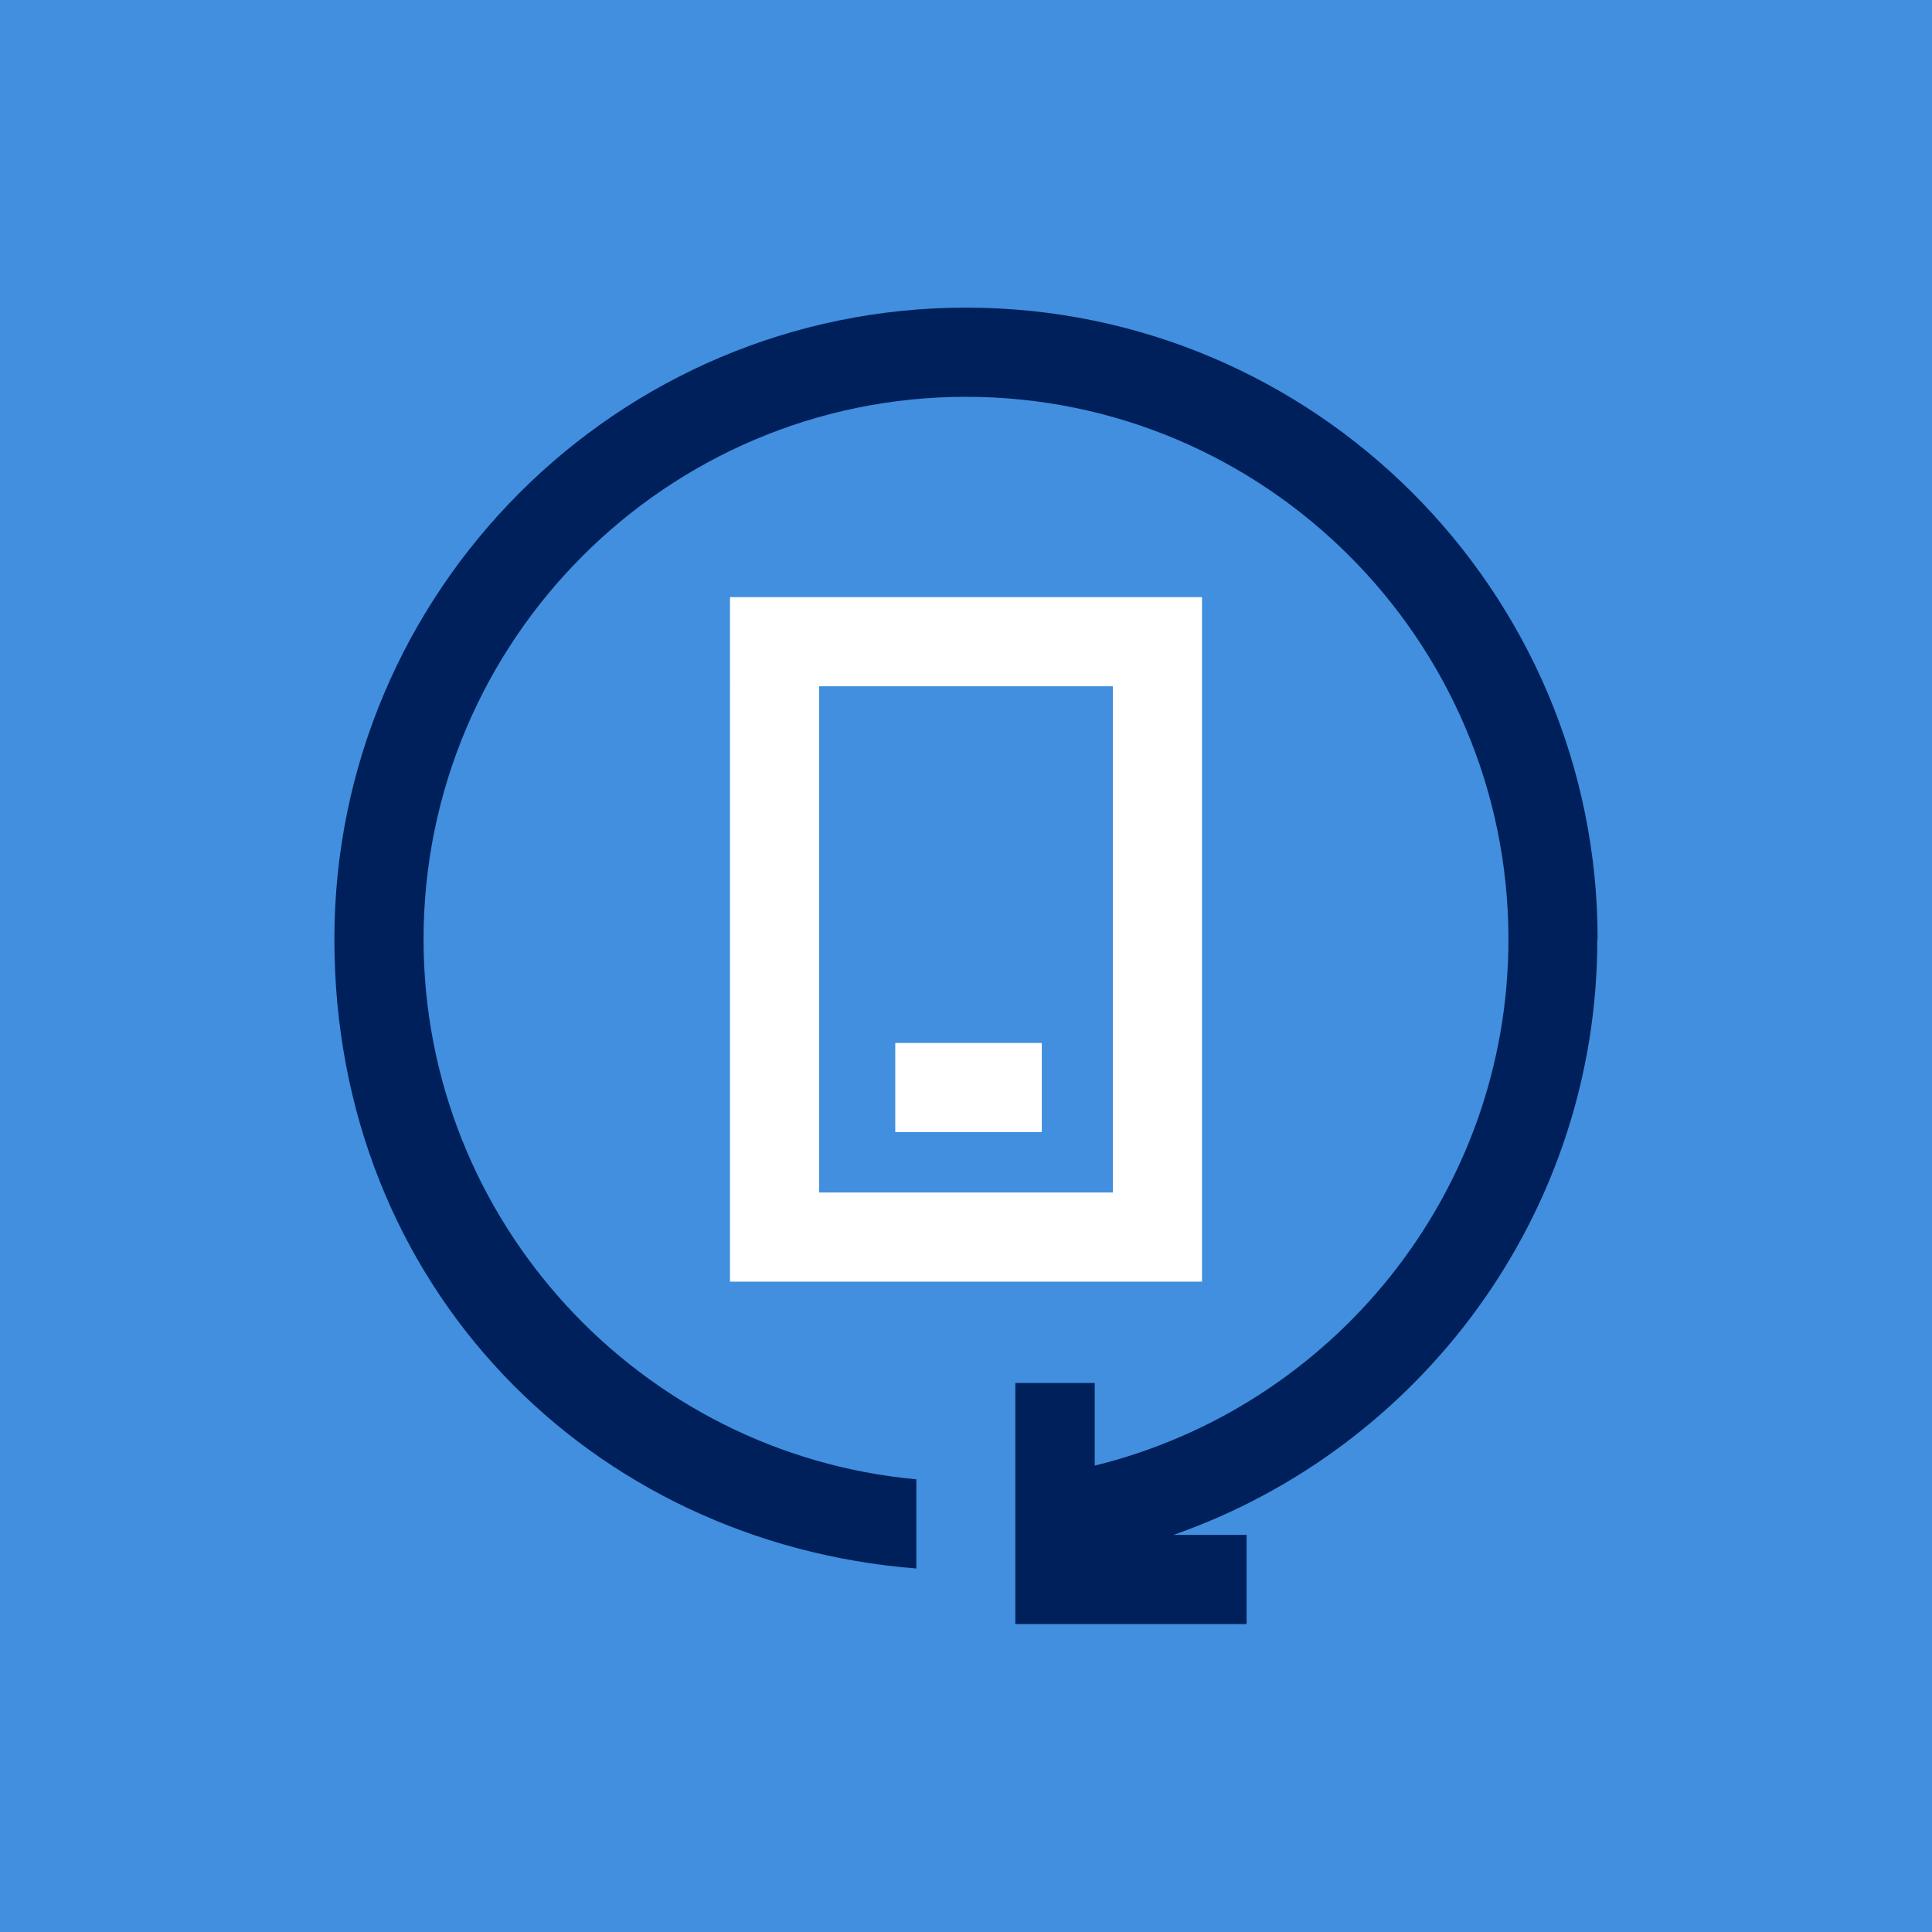 <?xml version="1.0" encoding="UTF-8"?>
<svg xmlns="http://www.w3.org/2000/svg" id="Layer_2" width="65" height="65" viewBox="0 0 65 65">
  <defs>
    <style>.cls-1{fill:#00205b;}.cls-2{fill:#fff;}.cls-3{fill:#418fde;}</style>
  </defs>
  <g id="Layer_1-2">
    <g>
      <rect class="cls-3" width="65" height="65"></rect>
      <g>
        <path class="cls-2" d="M40.44,43.12h-15.88V20.09h15.88v23.03Zm-12.88-3h9.88V23.09h-9.88v17.03Z"></path>
        <rect class="cls-2" x="30.12" y="35.09" width="4.93" height="3"></rect>
      </g>
      <path class="cls-1" d="M53.75,31.6c0-11.72-9.53-21.25-21.25-21.25S11.25,19.88,11.25,31.6s8.64,20.31,19.58,21.17v-3c-9.28-.85-16.58-8.67-16.58-18.17,0-10.06,8.19-18.25,18.25-18.25s18.25,8.19,18.25,18.25c0,8.57-5.94,15.75-13.92,17.71v-2.78h-2.67v8.11h7.78v-3h-2.46c8.29-2.9,14.26-10.78,14.26-20.04Z"></path>
    </g>
  </g>
</svg>
